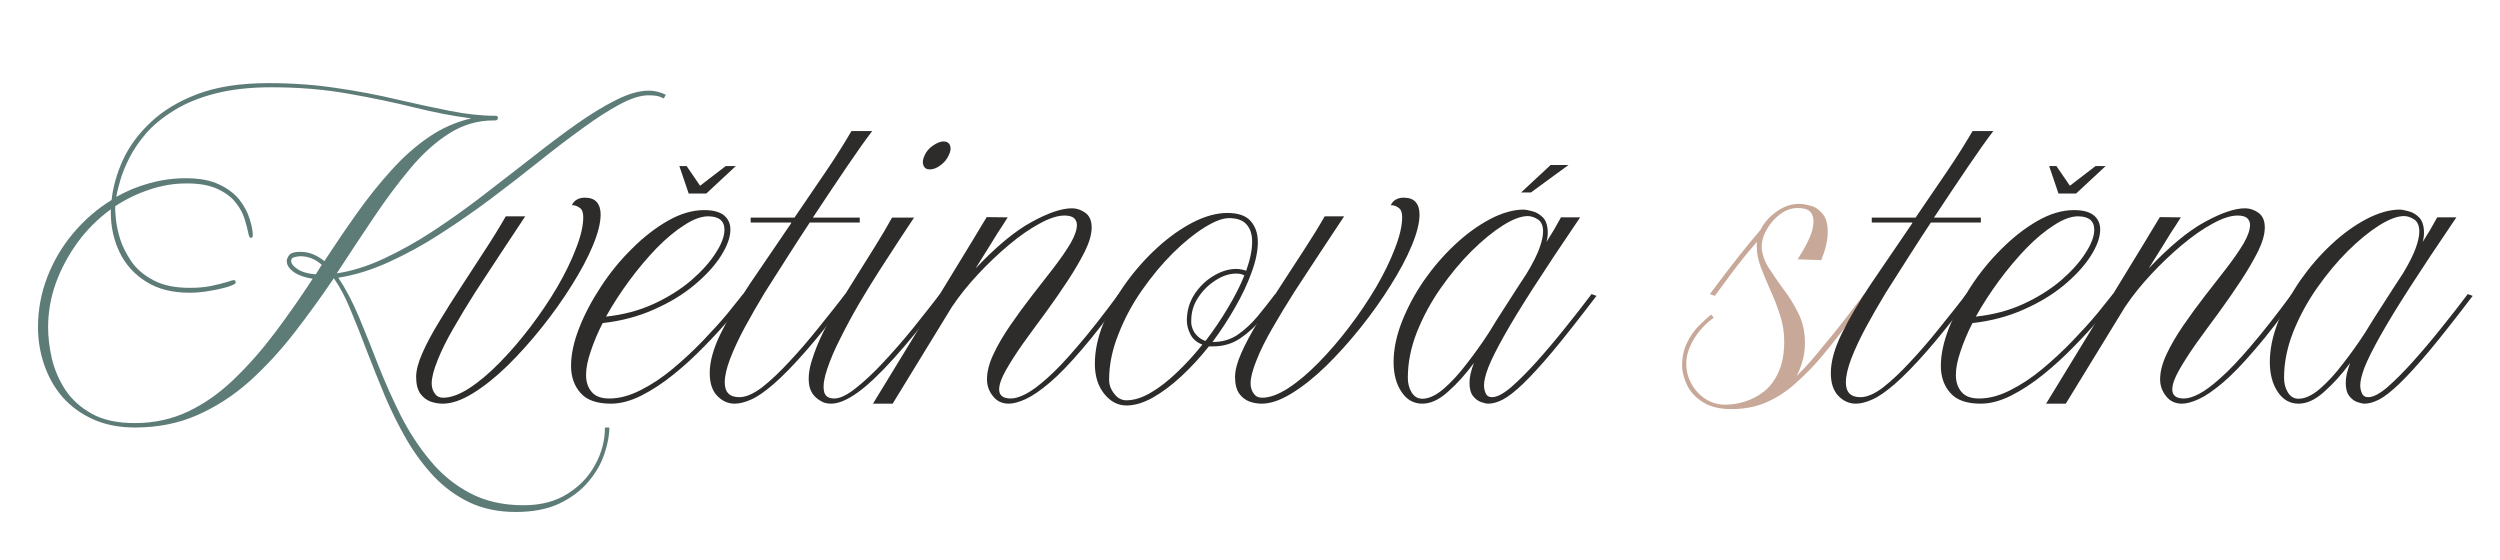 <svg xmlns="http://www.w3.org/2000/svg" xmlns:xlink="http://www.w3.org/1999/xlink" width="201" viewBox="0 0 150.75 33.75" height="45" preserveAspectRatio="xMidYMid meet"><defs><g></g></defs><g fill="#5d7c78" fill-opacity="1"><g transform="translate(1.682, 24.341)"><g><path d="M 17.875 -8.594 C 18.52 -9.582 19.176 -10.547 19.844 -11.484 C 20.508 -12.422 21.195 -13.281 21.906 -14.062 C 22.613 -14.852 23.363 -15.52 24.156 -16.062 C 24.957 -16.613 25.816 -16.992 26.734 -17.203 C 25.672 -17.336 24.531 -17.555 23.312 -17.859 C 22.094 -18.16 20.77 -18.438 19.344 -18.688 C 17.914 -18.945 16.359 -19.078 14.672 -19.078 C 13.359 -19.078 12.219 -18.945 11.25 -18.688 C 10.289 -18.438 9.473 -18.098 8.797 -17.672 C 8.117 -17.254 7.562 -16.797 7.125 -16.297 C 6.695 -15.797 6.359 -15.297 6.109 -14.797 C 5.859 -14.305 5.676 -13.852 5.562 -13.438 C 5.445 -13.031 5.367 -12.707 5.328 -12.469 C 5.973 -12.832 6.645 -13.109 7.344 -13.297 C 8.051 -13.492 8.773 -13.594 9.516 -13.594 C 10.336 -13.594 11.008 -13.469 11.531 -13.219 C 12.062 -12.969 12.473 -12.656 12.766 -12.281 C 13.055 -11.906 13.258 -11.52 13.375 -11.125 C 13.5 -10.738 13.562 -10.41 13.562 -10.141 C 13.562 -10.047 13.52 -10 13.438 -10 C 13.375 -10 13.32 -10.109 13.281 -10.328 C 13.238 -10.555 13.164 -10.832 13.062 -11.156 C 12.957 -11.488 12.781 -11.812 12.531 -12.125 C 12.281 -12.445 11.922 -12.719 11.453 -12.938 C 10.984 -13.164 10.359 -13.281 9.578 -13.281 C 8.816 -13.281 8.066 -13.156 7.328 -12.906 C 6.598 -12.664 5.91 -12.332 5.266 -11.906 L 5.266 -11.609 C 5.266 -11.578 5.281 -11.398 5.312 -11.078 C 5.344 -10.766 5.426 -10.379 5.562 -9.922 C 5.707 -9.473 5.938 -9.02 6.25 -8.562 C 6.562 -8.113 7.004 -7.738 7.578 -7.438 C 8.148 -7.133 8.879 -6.984 9.766 -6.984 C 10.234 -6.984 10.656 -7.02 11.031 -7.094 C 11.414 -7.176 11.734 -7.254 11.984 -7.328 C 12.234 -7.41 12.375 -7.453 12.406 -7.453 C 12.488 -7.453 12.531 -7.398 12.531 -7.297 C 12.531 -7.234 12.375 -7.148 12.062 -7.047 C 11.75 -6.953 11.375 -6.867 10.938 -6.797 C 10.508 -6.723 10.113 -6.688 9.75 -6.688 C 8.707 -6.688 7.832 -6.91 7.125 -7.359 C 6.414 -7.805 5.883 -8.395 5.531 -9.125 C 5.176 -9.863 5 -10.664 5 -11.531 L 5 -11.719 C 4.25 -11.176 3.586 -10.52 3.016 -9.75 C 2.453 -8.977 2.008 -8.156 1.688 -7.281 C 1.375 -6.406 1.219 -5.516 1.219 -4.609 C 1.219 -4.035 1.289 -3.414 1.438 -2.75 C 1.594 -2.082 1.863 -1.445 2.25 -0.844 C 2.645 -0.25 3.18 0.234 3.859 0.609 C 4.535 0.984 5.395 1.172 6.438 1.172 C 7.625 1.172 8.711 0.93 9.703 0.453 C 10.691 -0.023 11.613 -0.68 12.469 -1.516 C 13.332 -2.348 14.148 -3.281 14.922 -4.312 C 15.703 -5.352 16.453 -6.426 17.172 -7.531 C 16.703 -7.602 16.32 -7.738 16.031 -7.938 C 15.75 -8.145 15.609 -8.363 15.609 -8.594 C 15.609 -8.695 15.656 -8.816 15.75 -8.953 C 15.852 -9.086 16.07 -9.156 16.406 -9.156 C 16.688 -9.156 16.941 -9.109 17.172 -9.016 C 17.41 -8.922 17.645 -8.781 17.875 -8.594 Z M 17.359 -7.797 L 17.719 -8.375 C 17.332 -8.719 16.898 -8.891 16.422 -8.891 C 16.367 -8.891 16.266 -8.875 16.109 -8.844 C 15.953 -8.82 15.875 -8.738 15.875 -8.594 C 15.875 -8.445 16.004 -8.285 16.266 -8.109 C 16.523 -7.941 16.891 -7.836 17.359 -7.797 Z M 28.141 -17.078 L 28.062 -17.078 C 27.113 -17.078 26.227 -16.816 25.406 -16.297 C 24.594 -15.785 23.812 -15.082 23.062 -14.188 C 22.32 -13.301 21.586 -12.316 20.859 -11.234 C 20.129 -10.148 19.383 -9.023 18.625 -7.859 C 19.539 -7.992 20.488 -8.289 21.469 -8.75 C 22.457 -9.207 23.453 -9.766 24.453 -10.422 C 25.461 -11.086 26.461 -11.801 27.453 -12.562 C 28.441 -13.32 29.41 -14.07 30.359 -14.812 C 31.305 -15.562 32.207 -16.238 33.062 -16.844 C 33.926 -17.457 34.727 -17.945 35.469 -18.312 C 36.207 -18.688 36.867 -18.875 37.453 -18.875 C 37.797 -18.875 38.133 -18.789 38.469 -18.625 L 38.344 -18.406 C 38.344 -18.406 38.27 -18.438 38.125 -18.5 C 37.977 -18.562 37.742 -18.594 37.422 -18.594 C 36.941 -18.594 36.363 -18.41 35.688 -18.047 C 35.02 -17.691 34.273 -17.211 33.453 -16.609 C 32.629 -16.016 31.754 -15.348 30.828 -14.609 C 29.898 -13.867 28.93 -13.117 27.922 -12.359 C 26.922 -11.609 25.898 -10.898 24.859 -10.234 C 23.828 -9.566 22.789 -9 21.75 -8.531 C 20.719 -8.062 19.707 -7.75 18.719 -7.594 C 19.156 -6.945 19.566 -6.164 19.953 -5.25 C 20.336 -4.332 20.727 -3.359 21.125 -2.328 C 21.531 -1.297 21.984 -0.281 22.484 0.719 C 22.992 1.719 23.586 2.625 24.266 3.438 C 24.941 4.258 25.738 4.91 26.656 5.391 C 27.57 5.879 28.648 6.125 29.891 6.125 C 30.93 6.125 31.812 5.895 32.531 5.438 C 33.258 4.988 33.816 4.406 34.203 3.688 C 34.598 2.969 34.797 2.219 34.797 1.438 L 35.062 1.438 C 35.062 1.914 34.961 2.441 34.766 3.016 C 34.578 3.598 34.258 4.156 33.812 4.688 C 33.363 5.227 32.781 5.672 32.062 6.016 C 31.344 6.359 30.461 6.531 29.422 6.531 C 28.367 6.531 27.438 6.336 26.625 5.953 C 25.82 5.566 25.109 5.047 24.484 4.391 C 23.867 3.734 23.316 2.988 22.828 2.156 C 22.348 1.32 21.914 0.453 21.531 -0.453 C 21.156 -1.359 20.797 -2.254 20.453 -3.141 C 20.117 -4.035 19.789 -4.863 19.469 -5.625 C 19.156 -6.395 18.812 -7.047 18.438 -7.578 L 18.438 -7.547 C 17.676 -6.422 16.879 -5.32 16.047 -4.25 C 15.211 -3.176 14.316 -2.207 13.359 -1.344 C 12.398 -0.488 11.352 0.188 10.219 0.688 C 9.082 1.188 7.832 1.438 6.469 1.438 C 5.5 1.438 4.648 1.27 3.922 0.938 C 3.203 0.613 2.594 0.172 2.094 -0.391 C 1.602 -0.961 1.234 -1.613 0.984 -2.344 C 0.734 -3.07 0.609 -3.828 0.609 -4.609 C 0.609 -5.66 0.797 -6.672 1.172 -7.641 C 1.547 -8.609 2.066 -9.488 2.734 -10.281 C 3.41 -11.082 4.18 -11.75 5.047 -12.281 C 5.129 -13.051 5.352 -13.848 5.719 -14.672 C 6.094 -15.492 6.648 -16.254 7.391 -16.953 C 8.129 -17.66 9.078 -18.234 10.234 -18.672 C 11.398 -19.109 12.82 -19.328 14.5 -19.328 C 15.969 -19.328 17.344 -19.227 18.625 -19.031 C 19.914 -18.844 21.125 -18.613 22.25 -18.344 C 23.383 -18.082 24.445 -17.852 25.438 -17.656 C 26.426 -17.457 27.352 -17.359 28.219 -17.359 C 28.301 -17.359 28.344 -17.312 28.344 -17.219 C 28.344 -17.207 28.332 -17.18 28.312 -17.141 C 28.289 -17.098 28.234 -17.078 28.141 -17.078 Z M 28.141 -17.078 "></path></g></g></g><g fill="#2e2c2b" fill-opacity="1"><g transform="translate(27.515, 24.341)"><g><path d="M -0.812 0 C -1.051 0 -1.297 -0.039 -1.547 -0.125 C -1.797 -0.219 -2.004 -0.379 -2.172 -0.609 C -2.336 -0.848 -2.422 -1.18 -2.422 -1.609 C -2.422 -2.004 -2.297 -2.484 -2.047 -3.047 C -1.797 -3.617 -1.461 -4.242 -1.047 -4.922 C -0.641 -5.598 -0.195 -6.301 0.281 -7.031 C 0.758 -7.77 1.234 -8.5 1.703 -9.219 C 2.18 -9.945 2.609 -10.641 2.984 -11.297 L 4.156 -11.297 C 3.695 -10.598 3.207 -9.859 2.688 -9.078 C 2.176 -8.305 1.672 -7.535 1.172 -6.766 C 0.68 -5.992 0.234 -5.254 -0.172 -4.547 C -0.578 -3.848 -0.895 -3.207 -1.125 -2.625 C -1.363 -2.039 -1.484 -1.57 -1.484 -1.219 C -1.484 -0.988 -1.422 -0.785 -1.297 -0.609 C -1.18 -0.441 -1.016 -0.359 -0.797 -0.359 C -0.336 -0.359 0.18 -0.547 0.766 -0.922 C 1.359 -1.305 1.973 -1.82 2.609 -2.469 C 3.242 -3.113 3.859 -3.828 4.453 -4.609 C 5.055 -5.398 5.598 -6.203 6.078 -7.016 C 6.555 -7.836 6.938 -8.617 7.219 -9.359 C 7.508 -10.098 7.656 -10.727 7.656 -11.25 C 7.656 -11.531 7.582 -11.719 7.438 -11.812 C 7.301 -11.914 7.148 -11.969 6.984 -11.969 L 6.969 -11.969 C 7.039 -12.125 7.145 -12.238 7.281 -12.312 C 7.414 -12.383 7.566 -12.422 7.734 -12.422 C 8.078 -12.422 8.32 -12.332 8.469 -12.156 C 8.625 -11.977 8.703 -11.727 8.703 -11.406 C 8.703 -10.906 8.547 -10.281 8.234 -9.531 C 7.922 -8.781 7.492 -7.977 6.953 -7.125 C 6.422 -6.27 5.816 -5.422 5.141 -4.578 C 4.473 -3.742 3.785 -2.977 3.078 -2.281 C 2.367 -1.594 1.676 -1.039 1 -0.625 C 0.32 -0.207 -0.281 0 -0.812 0 Z M -0.812 0 "></path></g></g></g><g fill="#2e2c2b" fill-opacity="1"><g transform="translate(35.965, 24.341)"><g><path d="M 6.734 -11.297 C 6.316 -11.297 5.836 -11.117 5.297 -10.766 C 4.754 -10.422 4.195 -9.957 3.625 -9.375 C 3.062 -8.789 2.516 -8.141 1.984 -7.422 C 1.453 -6.703 0.984 -5.977 0.578 -5.25 C 1.629 -5.363 2.586 -5.617 3.453 -6.016 C 4.328 -6.422 5.082 -6.895 5.719 -7.438 C 6.352 -7.988 6.844 -8.535 7.188 -9.078 C 7.539 -9.617 7.719 -10.086 7.719 -10.484 C 7.719 -11.023 7.391 -11.297 6.734 -11.297 Z M 8.844 -6.609 L 9.141 -6.5 C 8.891 -6.156 8.535 -5.711 8.078 -5.172 C 7.617 -4.629 7.094 -4.055 6.5 -3.453 C 5.914 -2.848 5.301 -2.285 4.656 -1.766 C 4.008 -1.242 3.359 -0.816 2.703 -0.484 C 2.055 -0.16 1.445 0 0.875 0 C 0.031 0 -0.578 -0.211 -0.953 -0.641 C -1.336 -1.066 -1.531 -1.613 -1.531 -2.281 C -1.531 -2.969 -1.367 -3.723 -1.047 -4.547 C -0.723 -5.379 -0.285 -6.211 0.266 -7.047 C 0.816 -7.891 1.441 -8.656 2.141 -9.344 C 2.836 -10.039 3.562 -10.602 4.312 -11.031 C 5.062 -11.457 5.789 -11.672 6.5 -11.672 C 7.031 -11.672 7.426 -11.566 7.688 -11.359 C 7.945 -11.148 8.078 -10.863 8.078 -10.5 C 8.078 -10.039 7.891 -9.516 7.516 -8.922 C 7.141 -8.328 6.602 -7.738 5.906 -7.156 C 5.219 -6.582 4.398 -6.086 3.453 -5.672 C 2.516 -5.254 1.488 -4.984 0.375 -4.859 C 0.07 -4.266 -0.164 -3.695 -0.344 -3.156 C -0.531 -2.613 -0.625 -2.141 -0.625 -1.734 C -0.625 -1.305 -0.508 -0.961 -0.281 -0.703 C -0.062 -0.441 0.289 -0.312 0.781 -0.312 C 1.375 -0.312 2 -0.477 2.656 -0.812 C 3.32 -1.145 3.973 -1.578 4.609 -2.109 C 5.242 -2.641 5.844 -3.195 6.406 -3.781 C 6.977 -4.375 7.473 -4.922 7.891 -5.422 C 8.305 -5.93 8.625 -6.328 8.844 -6.609 Z M 8.406 -14.328 L 6.625 -12.672 L 5.562 -12.672 L 5 -14.328 L 5.438 -14.328 L 6.25 -13.141 L 7.797 -14.328 Z M 8.406 -14.328 "></path></g></g><g transform="translate(44.812, 24.341)"><g><path d="M -0.516 0 C -0.91 0 -1.258 -0.156 -1.562 -0.469 C -1.863 -0.781 -2.016 -1.238 -2.016 -1.844 C -2.016 -2.551 -1.789 -3.352 -1.344 -4.25 C -0.906 -5.145 -0.316 -6.145 0.422 -7.25 C 1.172 -8.352 1.992 -9.562 2.891 -10.875 C 2.891 -10.895 2.895 -10.91 2.906 -10.922 L 0.453 -10.922 L 0.453 -11.219 L 3.094 -11.219 C 3.82 -12.289 4.469 -13.238 5.031 -14.062 C 5.594 -14.895 6.094 -15.688 6.531 -16.438 L 7.781 -16.438 C 7.352 -15.875 6.844 -15.156 6.25 -14.281 C 5.656 -13.406 4.973 -12.383 4.203 -11.219 L 7.031 -11.219 L 7.031 -10.922 L 4.016 -10.922 C 3.609 -10.305 3.176 -9.641 2.719 -8.922 C 2.27 -8.211 1.797 -7.469 1.297 -6.688 C 0.867 -5.977 0.469 -5.281 0.094 -4.594 C -0.27 -3.914 -0.562 -3.289 -0.781 -2.719 C -1 -2.145 -1.109 -1.664 -1.109 -1.281 C -1.109 -0.688 -0.816 -0.391 -0.234 -0.391 C 0.16 -0.391 0.617 -0.586 1.141 -0.984 C 1.66 -1.391 2.211 -1.91 2.797 -2.547 C 3.391 -3.18 3.973 -3.859 4.547 -4.578 C 5.129 -5.297 5.664 -5.973 6.156 -6.609 L 6.438 -6.5 C 5.406 -5.125 4.516 -4.008 3.766 -3.156 C 3.023 -2.312 2.383 -1.656 1.844 -1.188 C 1.312 -0.727 0.859 -0.414 0.484 -0.25 C 0.109 -0.082 -0.223 0 -0.516 0 Z M -0.516 0 "></path></g></g></g><g fill="#2e2c2b" fill-opacity="1"><g transform="translate(50.961, 24.341)"><g><path d="M 5.719 -6.609 L 6 -6.5 C 4.832 -4.957 3.816 -3.707 2.953 -2.75 C 2.086 -1.789 1.348 -1.094 0.734 -0.656 C 0.117 -0.219 -0.406 0 -0.844 0 C -1.102 0 -1.316 -0.055 -1.484 -0.172 C -1.879 -0.398 -2.109 -0.727 -2.172 -1.156 C -2.234 -1.594 -2.176 -2.082 -2 -2.625 C -1.832 -3.176 -1.598 -3.754 -1.297 -4.359 C -0.992 -4.961 -0.656 -5.555 -0.281 -6.141 C 0.082 -6.734 0.426 -7.285 0.75 -7.797 C 1.207 -8.523 1.555 -9.082 1.797 -9.469 C 2.035 -9.852 2.227 -10.172 2.375 -10.422 C 2.52 -10.672 2.672 -10.938 2.828 -11.219 L 4.156 -11.219 C 3.969 -10.926 3.691 -10.508 3.328 -9.969 C 2.973 -9.426 2.578 -8.816 2.141 -8.141 C 1.711 -7.473 1.285 -6.781 0.859 -6.062 C 0.441 -5.344 0.062 -4.641 -0.281 -3.953 C -0.633 -3.266 -0.898 -2.645 -1.078 -2.094 C -1.266 -1.551 -1.332 -1.117 -1.281 -0.797 C -1.238 -0.473 -1.031 -0.312 -0.656 -0.312 C -0.312 -0.312 0.113 -0.516 0.625 -0.922 C 1.145 -1.328 1.703 -1.848 2.297 -2.484 C 2.898 -3.129 3.5 -3.816 4.094 -4.547 C 4.688 -5.285 5.227 -5.973 5.719 -6.609 Z M 5.109 -14.125 C 4.91 -14.125 4.781 -14.207 4.719 -14.375 C 4.656 -14.539 4.68 -14.742 4.797 -14.984 C 4.898 -15.211 5.066 -15.406 5.297 -15.562 C 5.535 -15.727 5.75 -15.812 5.938 -15.812 C 6.133 -15.812 6.266 -15.727 6.328 -15.562 C 6.391 -15.406 6.363 -15.211 6.25 -14.984 C 6.145 -14.742 5.977 -14.539 5.75 -14.375 C 5.531 -14.207 5.316 -14.125 5.109 -14.125 Z M 5.109 -14.125 "></path></g></g></g><g fill="#2e2c2b" fill-opacity="1"><g transform="translate(56.671, 24.341)"><g><path d="M 4.281 -0.312 C 4.52 -0.312 4.816 -0.398 5.172 -0.578 C 5.535 -0.766 5.973 -1.086 6.484 -1.547 C 7.004 -2.004 7.613 -2.645 8.312 -3.469 C 9.02 -4.289 9.844 -5.336 10.781 -6.609 L 11.062 -6.5 C 10.133 -5.195 9.301 -4.117 8.562 -3.266 C 7.832 -2.41 7.188 -1.742 6.625 -1.266 C 6.07 -0.797 5.594 -0.469 5.188 -0.281 C 4.781 -0.094 4.438 0 4.156 0 C 3.758 0 3.441 -0.148 3.203 -0.453 C 2.961 -0.754 2.844 -1.094 2.844 -1.469 C 2.844 -1.926 2.973 -2.43 3.234 -2.984 C 3.492 -3.535 3.828 -4.109 4.234 -4.703 C 4.648 -5.305 5.086 -5.906 5.547 -6.5 C 6.016 -7.094 6.453 -7.656 6.859 -8.188 C 7.273 -8.727 7.613 -9.219 7.875 -9.656 C 8.133 -10.102 8.266 -10.477 8.266 -10.781 C 8.266 -10.945 8.207 -11.082 8.094 -11.188 C 7.977 -11.289 7.785 -11.344 7.516 -11.344 C 7.098 -11.344 6.598 -11.18 6.016 -10.859 C 5.43 -10.547 4.816 -10.117 4.172 -9.578 C 3.535 -9.047 2.914 -8.457 2.312 -7.812 C 1.707 -7.164 1.18 -6.508 0.734 -5.844 L -2.844 0 L -4.031 0 C -2.895 -1.863 -1.93 -3.441 -1.141 -4.734 C -0.348 -6.023 0.297 -7.082 0.797 -7.906 C 1.297 -8.727 1.688 -9.367 1.969 -9.828 C 2.25 -10.297 2.445 -10.625 2.562 -10.812 C 2.676 -11.008 2.75 -11.129 2.781 -11.172 C 2.812 -11.223 2.828 -11.25 2.828 -11.25 L 4.094 -11.234 C 3.957 -11.023 3.848 -10.852 3.766 -10.719 C 3.68 -10.594 3.582 -10.441 3.469 -10.266 C 3.363 -10.098 3.211 -9.852 3.016 -9.531 C 2.816 -9.219 2.531 -8.758 2.156 -8.156 C 3.406 -9.477 4.531 -10.41 5.531 -10.953 C 6.531 -11.504 7.344 -11.781 7.969 -11.781 C 8.25 -11.781 8.516 -11.691 8.766 -11.516 C 9.023 -11.336 9.156 -11.039 9.156 -10.625 C 9.156 -10.219 9.02 -9.738 8.75 -9.188 C 8.477 -8.645 8.133 -8.055 7.719 -7.422 C 7.301 -6.785 6.852 -6.141 6.375 -5.484 C 5.895 -4.836 5.441 -4.219 5.016 -3.625 C 4.598 -3.031 4.254 -2.492 3.984 -2.016 C 3.711 -1.535 3.578 -1.148 3.578 -0.859 C 3.578 -0.492 3.812 -0.312 4.281 -0.312 Z M 4.281 -0.312 "></path></g></g></g><g fill="#2e2c2b" fill-opacity="1"><g transform="translate(67.442, 24.341)"><g><path d="M 0.484 -0.203 C 0.93 -0.203 1.414 -0.352 1.938 -0.656 C 2.457 -0.957 2.984 -1.363 3.516 -1.875 C 4.055 -2.383 4.57 -2.945 5.062 -3.562 C 4.727 -3.688 4.488 -3.891 4.344 -4.172 C 4.195 -4.461 4.125 -4.742 4.125 -5.016 C 4.125 -5.578 4.27 -6.094 4.562 -6.562 C 4.863 -7.031 5.242 -7.406 5.703 -7.688 C 6.172 -7.977 6.641 -8.125 7.109 -8.125 C 7.223 -8.125 7.32 -8.113 7.406 -8.094 C 7.5 -8.082 7.598 -8.055 7.703 -8.016 C 7.941 -8.68 8.062 -9.266 8.062 -9.766 C 8.062 -10.203 7.953 -10.547 7.734 -10.797 C 7.516 -11.055 7.16 -11.188 6.672 -11.188 C 6.285 -11.188 5.789 -11 5.188 -10.625 C 4.582 -10.25 3.945 -9.734 3.281 -9.078 C 2.625 -8.422 2.004 -7.676 1.422 -6.844 C 0.836 -6.008 0.363 -5.125 0 -4.188 C -0.375 -3.258 -0.562 -2.344 -0.562 -1.438 C -0.562 -1.133 -0.457 -0.852 -0.25 -0.594 C -0.051 -0.332 0.191 -0.203 0.484 -0.203 Z M 4.391 -5.016 L 4.391 -4.828 C 4.43 -4.555 4.531 -4.332 4.688 -4.156 C 4.844 -3.977 5.031 -3.852 5.25 -3.781 C 5.738 -4.414 6.188 -5.078 6.594 -5.766 C 7.008 -6.453 7.344 -7.109 7.594 -7.734 C 7.469 -7.805 7.301 -7.844 7.094 -7.844 C 6.688 -7.844 6.273 -7.707 5.859 -7.438 C 5.441 -7.176 5.094 -6.832 4.812 -6.406 C 4.531 -5.988 4.391 -5.523 4.391 -5.016 Z M 9.453 -6.609 L 9.75 -6.5 C 9.414 -6.07 9.051 -5.617 8.656 -5.141 C 8.27 -4.672 7.832 -4.27 7.344 -3.938 C 6.863 -3.613 6.312 -3.453 5.688 -3.453 L 5.453 -3.453 C 4.93 -2.797 4.379 -2.195 3.797 -1.656 C 3.211 -1.113 2.633 -0.68 2.062 -0.359 C 1.5 -0.047 0.973 0.109 0.484 0.109 C -0.035 0.109 -0.484 -0.125 -0.859 -0.594 C -1.234 -1.062 -1.422 -1.664 -1.422 -2.406 C -1.422 -3.188 -1.25 -4 -0.906 -4.844 C -0.562 -5.688 -0.109 -6.5 0.453 -7.281 C 1.023 -8.07 1.66 -8.785 2.359 -9.422 C 3.055 -10.055 3.77 -10.562 4.5 -10.938 C 5.238 -11.312 5.926 -11.5 6.562 -11.5 C 7.219 -11.5 7.688 -11.336 7.969 -11.016 C 8.258 -10.691 8.406 -10.266 8.406 -9.734 C 8.406 -9.203 8.281 -8.598 8.031 -7.922 C 7.789 -7.242 7.461 -6.547 7.047 -5.828 C 6.641 -5.109 6.18 -4.406 5.672 -3.719 L 5.688 -3.719 C 6.258 -3.719 6.758 -3.863 7.188 -4.156 C 7.625 -4.457 8.023 -4.828 8.391 -5.266 C 8.754 -5.711 9.109 -6.16 9.453 -6.609 Z M 9.453 -6.609 "></path></g></g></g><g fill="#2e2c2b" fill-opacity="1"><g transform="translate(76.895, 24.341)"><g><path d="M -0.812 0 C -1.051 0 -1.297 -0.039 -1.547 -0.125 C -1.797 -0.219 -2.004 -0.379 -2.172 -0.609 C -2.336 -0.848 -2.422 -1.18 -2.422 -1.609 C -2.422 -2.004 -2.297 -2.484 -2.047 -3.047 C -1.797 -3.617 -1.461 -4.242 -1.047 -4.922 C -0.641 -5.598 -0.195 -6.301 0.281 -7.031 C 0.758 -7.77 1.234 -8.5 1.703 -9.219 C 2.18 -9.945 2.609 -10.641 2.984 -11.297 L 4.156 -11.297 C 3.695 -10.598 3.207 -9.859 2.688 -9.078 C 2.176 -8.305 1.672 -7.535 1.172 -6.766 C 0.68 -5.992 0.234 -5.254 -0.172 -4.547 C -0.578 -3.848 -0.895 -3.207 -1.125 -2.625 C -1.363 -2.039 -1.484 -1.57 -1.484 -1.219 C -1.484 -0.988 -1.422 -0.785 -1.297 -0.609 C -1.18 -0.441 -1.016 -0.359 -0.797 -0.359 C -0.336 -0.359 0.18 -0.547 0.766 -0.922 C 1.359 -1.305 1.973 -1.82 2.609 -2.469 C 3.242 -3.113 3.859 -3.828 4.453 -4.609 C 5.055 -5.398 5.598 -6.203 6.078 -7.016 C 6.555 -7.836 6.938 -8.617 7.219 -9.359 C 7.508 -10.098 7.656 -10.727 7.656 -11.25 C 7.656 -11.531 7.582 -11.719 7.438 -11.812 C 7.301 -11.914 7.148 -11.969 6.984 -11.969 L 6.969 -11.969 C 7.039 -12.125 7.145 -12.238 7.281 -12.312 C 7.414 -12.383 7.566 -12.422 7.734 -12.422 C 8.078 -12.422 8.32 -12.332 8.469 -12.156 C 8.625 -11.977 8.703 -11.727 8.703 -11.406 C 8.703 -10.906 8.547 -10.281 8.234 -9.531 C 7.922 -8.781 7.492 -7.977 6.953 -7.125 C 6.422 -6.27 5.816 -5.422 5.141 -4.578 C 4.473 -3.742 3.785 -2.977 3.078 -2.281 C 2.367 -1.594 1.676 -1.039 1 -0.625 C 0.32 -0.207 -0.281 0 -0.812 0 Z M -0.812 0 "></path></g></g></g><g fill="#2e2c2b" fill-opacity="1"><g transform="translate(85.345, 24.341)"><g><path d="M 0.422 -0.297 C 0.805 -0.297 1.234 -0.492 1.703 -0.891 C 2.172 -1.297 2.641 -1.805 3.109 -2.422 C 3.586 -3.035 4.035 -3.664 4.453 -4.312 C 4.773 -4.844 5.129 -5.406 5.516 -6 C 5.898 -6.602 6.301 -7.223 6.719 -7.859 C 7.082 -8.461 7.336 -8.969 7.484 -9.375 C 7.629 -9.781 7.703 -10.113 7.703 -10.375 C 7.703 -10.727 7.598 -10.973 7.391 -11.109 C 7.18 -11.242 6.977 -11.312 6.781 -11.312 C 6.383 -11.312 5.883 -11.125 5.281 -10.75 C 4.688 -10.375 4.055 -9.859 3.391 -9.203 C 2.734 -8.547 2.113 -7.801 1.531 -6.969 C 0.945 -6.133 0.469 -5.25 0.094 -4.312 C -0.27 -3.383 -0.453 -2.469 -0.453 -1.562 C -0.453 -1.219 -0.375 -0.922 -0.219 -0.672 C -0.062 -0.422 0.148 -0.297 0.422 -0.297 Z M 3.531 -2.453 C 3.031 -1.773 2.508 -1.195 1.969 -0.719 C 1.438 -0.238 0.922 0 0.422 0 C -0.098 0 -0.516 -0.234 -0.828 -0.703 C -1.148 -1.172 -1.312 -1.773 -1.312 -2.516 C -1.312 -3.273 -1.145 -4.082 -0.812 -4.938 C -0.477 -5.789 -0.035 -6.617 0.516 -7.422 C 1.078 -8.223 1.695 -8.941 2.375 -9.578 C 3.062 -10.223 3.77 -10.738 4.5 -11.125 C 5.227 -11.508 5.91 -11.703 6.547 -11.703 C 6.629 -11.703 6.789 -11.672 7.031 -11.609 C 7.27 -11.555 7.488 -11.43 7.688 -11.234 C 7.883 -11.035 7.984 -10.727 7.984 -10.312 C 7.984 -10.113 7.957 -9.926 7.906 -9.75 C 8.062 -10 8.211 -10.242 8.359 -10.484 C 8.504 -10.734 8.645 -10.984 8.781 -11.234 L 9.938 -11.234 C 8.812 -9.578 7.875 -8.164 7.125 -7 C 6.375 -5.832 5.781 -4.859 5.344 -4.078 C 4.906 -3.297 4.594 -2.672 4.406 -2.203 C 4.227 -1.734 4.141 -1.367 4.141 -1.109 C 4.141 -0.93 4.176 -0.766 4.25 -0.609 C 4.32 -0.461 4.445 -0.391 4.625 -0.391 C 4.914 -0.391 5.297 -0.586 5.766 -0.984 C 6.234 -1.391 6.75 -1.906 7.312 -2.531 C 7.875 -3.156 8.441 -3.828 9.016 -4.547 C 9.598 -5.266 10.133 -5.953 10.625 -6.609 L 10.922 -6.5 C 9.898 -5.156 9.031 -4.051 8.312 -3.188 C 7.594 -2.332 6.988 -1.672 6.5 -1.203 C 6.02 -0.742 5.613 -0.426 5.281 -0.25 C 4.957 -0.082 4.66 0 4.391 0 C 4.297 0 4.156 -0.031 3.969 -0.094 C 3.789 -0.156 3.629 -0.273 3.484 -0.453 C 3.336 -0.641 3.266 -0.906 3.266 -1.25 C 3.266 -1.414 3.285 -1.598 3.328 -1.797 C 3.379 -2.004 3.445 -2.223 3.531 -2.453 Z M 6.375 -12.734 L 8.156 -14.391 L 9.234 -14.391 L 6.969 -12.734 Z M 6.375 -12.734 "></path></g></g></g><g fill="#2e2c2b" fill-opacity="1"><g transform="translate(95.969, 24.341)"><g></g></g></g><g fill="#c8a898" fill-opacity="1"><g transform="translate(103.104, 24.341)"><g><path d="M 6.734 -3.344 C 7.18 -3.875 7.625 -4.422 8.062 -4.984 C 8.5 -5.555 8.914 -6.098 9.312 -6.609 L 9.609 -6.5 C 8.973 -5.664 8.414 -4.941 7.938 -4.328 C 7.457 -3.711 7.031 -3.18 6.656 -2.734 C 6.176 -2.18 5.672 -1.672 5.141 -1.203 C 4.617 -0.734 4.039 -0.359 3.406 -0.078 C 2.781 0.191 2.078 0.328 1.297 0.328 C 0.586 0.328 0.016 0.188 -0.422 -0.094 C -0.867 -0.375 -1.188 -0.719 -1.375 -1.125 C -1.57 -1.539 -1.672 -1.93 -1.672 -2.297 C -1.672 -2.828 -1.57 -3.285 -1.375 -3.672 C -1.188 -4.066 -0.953 -4.406 -0.672 -4.688 C -0.391 -4.969 -0.141 -5.195 0.078 -5.375 L 0.234 -5.188 C -0.285 -4.801 -0.691 -4.359 -0.984 -3.859 C -1.273 -3.367 -1.422 -2.883 -1.422 -2.406 C -1.422 -1.957 -1.312 -1.547 -1.094 -1.172 C -0.883 -0.797 -0.598 -0.492 -0.234 -0.266 C 0.117 -0.047 0.508 0.062 0.938 0.062 C 1.312 0.062 1.703 0 2.109 -0.125 C 2.516 -0.25 2.898 -0.453 3.266 -0.734 C 3.629 -1.023 3.922 -1.414 4.141 -1.906 C 4.367 -2.395 4.484 -3.008 4.484 -3.75 C 4.484 -4.32 4.395 -4.863 4.219 -5.375 C 4.051 -5.895 3.859 -6.391 3.641 -6.859 C 3.43 -7.336 3.242 -7.789 3.078 -8.219 C 2.91 -8.656 2.828 -9.078 2.828 -9.484 C 2.828 -9.535 2.828 -9.582 2.828 -9.625 C 2.828 -9.676 2.832 -9.723 2.844 -9.766 C 2.395 -9.254 1.953 -8.711 1.516 -8.141 C 1.086 -7.566 0.68 -7.02 0.297 -6.5 L 0 -6.609 C 0.613 -7.43 1.172 -8.16 1.672 -8.797 C 2.172 -9.43 2.629 -9.988 3.047 -10.469 C 3.266 -10.906 3.586 -11.273 4.016 -11.578 C 4.453 -11.891 4.91 -12.047 5.391 -12.047 C 5.578 -12.047 5.801 -12.008 6.062 -11.938 C 6.332 -11.875 6.57 -11.719 6.781 -11.469 C 7 -11.227 7.109 -10.859 7.109 -10.359 C 7.109 -9.867 6.977 -9.301 6.719 -8.656 L 5.297 -8.703 C 5.297 -8.703 5.375 -8.832 5.531 -9.094 C 5.695 -9.352 5.859 -9.66 6.016 -10.016 C 6.172 -10.367 6.25 -10.695 6.25 -11 C 6.25 -11.238 6.18 -11.43 6.047 -11.578 C 5.91 -11.723 5.66 -11.797 5.297 -11.797 C 4.922 -11.797 4.566 -11.672 4.234 -11.422 C 3.91 -11.18 3.645 -10.879 3.438 -10.516 C 3.227 -10.16 3.125 -9.801 3.125 -9.438 C 3.145 -9.02 3.289 -8.598 3.562 -8.172 C 3.832 -7.754 4.133 -7.316 4.469 -6.859 C 4.812 -6.41 5.109 -5.926 5.359 -5.406 C 5.609 -4.883 5.734 -4.312 5.734 -3.688 C 5.734 -3.289 5.688 -2.926 5.594 -2.594 C 5.5 -2.258 5.379 -1.953 5.234 -1.672 C 5.555 -1.984 5.844 -2.285 6.094 -2.578 C 6.344 -2.867 6.555 -3.125 6.734 -3.344 Z M 6.734 -3.344 "></path></g></g></g><g fill="#2e2c2b" fill-opacity="1"><g transform="translate(112.415, 24.341)"><g><path d="M -0.516 0 C -0.91 0 -1.258 -0.156 -1.562 -0.469 C -1.863 -0.781 -2.016 -1.238 -2.016 -1.844 C -2.016 -2.551 -1.789 -3.352 -1.344 -4.25 C -0.906 -5.145 -0.316 -6.145 0.422 -7.25 C 1.172 -8.352 1.992 -9.562 2.891 -10.875 C 2.891 -10.895 2.895 -10.91 2.906 -10.922 L 0.453 -10.922 L 0.453 -11.219 L 3.094 -11.219 C 3.82 -12.289 4.469 -13.238 5.031 -14.062 C 5.594 -14.895 6.094 -15.688 6.531 -16.438 L 7.781 -16.438 C 7.352 -15.875 6.844 -15.156 6.25 -14.281 C 5.656 -13.406 4.973 -12.383 4.203 -11.219 L 7.031 -11.219 L 7.031 -10.922 L 4.016 -10.922 C 3.609 -10.305 3.176 -9.641 2.719 -8.922 C 2.27 -8.211 1.797 -7.469 1.297 -6.688 C 0.867 -5.977 0.469 -5.281 0.094 -4.594 C -0.27 -3.914 -0.562 -3.289 -0.781 -2.719 C -1 -2.145 -1.109 -1.664 -1.109 -1.281 C -1.109 -0.688 -0.816 -0.391 -0.234 -0.391 C 0.16 -0.391 0.617 -0.586 1.141 -0.984 C 1.66 -1.391 2.211 -1.91 2.797 -2.547 C 3.391 -3.18 3.973 -3.859 4.547 -4.578 C 5.129 -5.297 5.664 -5.973 6.156 -6.609 L 6.438 -6.5 C 5.406 -5.125 4.516 -4.008 3.766 -3.156 C 3.023 -2.312 2.383 -1.656 1.844 -1.188 C 1.312 -0.727 0.859 -0.414 0.484 -0.25 C 0.109 -0.082 -0.223 0 -0.516 0 Z M -0.516 0 "></path></g></g></g><g fill="#2e2c2b" fill-opacity="1"><g transform="translate(118.564, 24.341)"><g><path d="M 6.734 -11.297 C 6.316 -11.297 5.836 -11.117 5.297 -10.766 C 4.754 -10.422 4.195 -9.957 3.625 -9.375 C 3.062 -8.789 2.516 -8.141 1.984 -7.422 C 1.453 -6.703 0.984 -5.977 0.578 -5.25 C 1.629 -5.363 2.586 -5.617 3.453 -6.016 C 4.328 -6.422 5.082 -6.895 5.719 -7.438 C 6.352 -7.988 6.844 -8.535 7.188 -9.078 C 7.539 -9.617 7.719 -10.086 7.719 -10.484 C 7.719 -11.023 7.391 -11.297 6.734 -11.297 Z M 8.844 -6.609 L 9.141 -6.5 C 8.891 -6.156 8.535 -5.711 8.078 -5.172 C 7.617 -4.629 7.094 -4.055 6.5 -3.453 C 5.914 -2.848 5.301 -2.285 4.656 -1.766 C 4.008 -1.242 3.359 -0.816 2.703 -0.484 C 2.055 -0.16 1.445 0 0.875 0 C 0.031 0 -0.578 -0.211 -0.953 -0.641 C -1.336 -1.066 -1.531 -1.613 -1.531 -2.281 C -1.531 -2.969 -1.367 -3.723 -1.047 -4.547 C -0.723 -5.379 -0.285 -6.211 0.266 -7.047 C 0.816 -7.891 1.441 -8.656 2.141 -9.344 C 2.836 -10.039 3.562 -10.602 4.312 -11.031 C 5.062 -11.457 5.789 -11.672 6.5 -11.672 C 7.031 -11.672 7.426 -11.566 7.688 -11.359 C 7.945 -11.148 8.078 -10.863 8.078 -10.5 C 8.078 -10.039 7.891 -9.516 7.516 -8.922 C 7.141 -8.328 6.602 -7.738 5.906 -7.156 C 5.219 -6.582 4.398 -6.086 3.453 -5.672 C 2.516 -5.254 1.488 -4.984 0.375 -4.859 C 0.07 -4.266 -0.164 -3.695 -0.344 -3.156 C -0.531 -2.613 -0.625 -2.141 -0.625 -1.734 C -0.625 -1.305 -0.508 -0.961 -0.281 -0.703 C -0.062 -0.441 0.289 -0.312 0.781 -0.312 C 1.375 -0.312 2 -0.477 2.656 -0.812 C 3.32 -1.145 3.973 -1.578 4.609 -2.109 C 5.242 -2.641 5.844 -3.195 6.406 -3.781 C 6.977 -4.375 7.473 -4.922 7.891 -5.422 C 8.305 -5.93 8.625 -6.328 8.844 -6.609 Z M 8.406 -14.328 L 6.625 -12.672 L 5.562 -12.672 L 5 -14.328 L 5.438 -14.328 L 6.25 -13.141 L 7.797 -14.328 Z M 8.406 -14.328 "></path></g></g><g transform="translate(127.411, 24.341)"><g><path d="M 4.281 -0.312 C 4.52 -0.312 4.816 -0.398 5.172 -0.578 C 5.535 -0.766 5.973 -1.086 6.484 -1.547 C 7.004 -2.004 7.613 -2.645 8.312 -3.469 C 9.02 -4.289 9.844 -5.336 10.781 -6.609 L 11.062 -6.5 C 10.133 -5.195 9.301 -4.117 8.562 -3.266 C 7.832 -2.41 7.188 -1.742 6.625 -1.266 C 6.07 -0.797 5.594 -0.469 5.188 -0.281 C 4.781 -0.094 4.438 0 4.156 0 C 3.758 0 3.441 -0.148 3.203 -0.453 C 2.961 -0.754 2.844 -1.094 2.844 -1.469 C 2.844 -1.926 2.973 -2.43 3.234 -2.984 C 3.492 -3.535 3.828 -4.109 4.234 -4.703 C 4.648 -5.305 5.086 -5.906 5.547 -6.5 C 6.016 -7.094 6.453 -7.656 6.859 -8.188 C 7.273 -8.727 7.613 -9.219 7.875 -9.656 C 8.133 -10.102 8.266 -10.477 8.266 -10.781 C 8.266 -10.945 8.207 -11.082 8.094 -11.188 C 7.977 -11.289 7.785 -11.344 7.516 -11.344 C 7.098 -11.344 6.598 -11.18 6.016 -10.859 C 5.43 -10.547 4.816 -10.117 4.172 -9.578 C 3.535 -9.047 2.914 -8.457 2.312 -7.812 C 1.707 -7.164 1.18 -6.508 0.734 -5.844 L -2.844 0 L -4.031 0 C -2.895 -1.863 -1.93 -3.441 -1.141 -4.734 C -0.348 -6.023 0.297 -7.082 0.797 -7.906 C 1.297 -8.727 1.688 -9.367 1.969 -9.828 C 2.25 -10.297 2.445 -10.625 2.562 -10.812 C 2.676 -11.008 2.75 -11.129 2.781 -11.172 C 2.812 -11.223 2.828 -11.25 2.828 -11.25 L 4.094 -11.234 C 3.957 -11.023 3.848 -10.852 3.766 -10.719 C 3.68 -10.594 3.582 -10.441 3.469 -10.266 C 3.363 -10.098 3.211 -9.852 3.016 -9.531 C 2.816 -9.219 2.531 -8.758 2.156 -8.156 C 3.406 -9.477 4.531 -10.41 5.531 -10.953 C 6.531 -11.504 7.344 -11.781 7.969 -11.781 C 8.25 -11.781 8.516 -11.691 8.766 -11.516 C 9.023 -11.336 9.156 -11.039 9.156 -10.625 C 9.156 -10.219 9.02 -9.738 8.75 -9.188 C 8.477 -8.645 8.133 -8.055 7.719 -7.422 C 7.301 -6.785 6.852 -6.141 6.375 -5.484 C 5.895 -4.836 5.441 -4.219 5.016 -3.625 C 4.598 -3.031 4.254 -2.492 3.984 -2.016 C 3.711 -1.535 3.578 -1.148 3.578 -0.859 C 3.578 -0.492 3.812 -0.312 4.281 -0.312 Z M 4.281 -0.312 "></path></g></g></g><g fill="#2e2c2b" fill-opacity="1"><g transform="translate(138.182, 24.341)"><g><path d="M 0.422 -0.297 C 0.805 -0.297 1.234 -0.492 1.703 -0.891 C 2.172 -1.297 2.641 -1.805 3.109 -2.422 C 3.586 -3.035 4.035 -3.664 4.453 -4.312 C 4.773 -4.844 5.129 -5.406 5.516 -6 C 5.898 -6.602 6.301 -7.223 6.719 -7.859 C 7.082 -8.461 7.336 -8.969 7.484 -9.375 C 7.629 -9.781 7.703 -10.113 7.703 -10.375 C 7.703 -10.727 7.598 -10.973 7.391 -11.109 C 7.18 -11.242 6.977 -11.312 6.781 -11.312 C 6.383 -11.312 5.883 -11.125 5.281 -10.75 C 4.688 -10.375 4.055 -9.859 3.391 -9.203 C 2.734 -8.547 2.113 -7.801 1.531 -6.969 C 0.945 -6.133 0.469 -5.25 0.094 -4.312 C -0.27 -3.383 -0.453 -2.469 -0.453 -1.562 C -0.453 -1.219 -0.375 -0.922 -0.219 -0.672 C -0.062 -0.422 0.148 -0.297 0.422 -0.297 Z M 3.531 -2.453 C 3.031 -1.773 2.508 -1.195 1.969 -0.719 C 1.438 -0.238 0.922 0 0.422 0 C -0.098 0 -0.516 -0.234 -0.828 -0.703 C -1.148 -1.172 -1.312 -1.773 -1.312 -2.516 C -1.312 -3.273 -1.145 -4.082 -0.812 -4.938 C -0.477 -5.789 -0.035 -6.617 0.516 -7.422 C 1.078 -8.223 1.695 -8.941 2.375 -9.578 C 3.062 -10.223 3.77 -10.738 4.5 -11.125 C 5.227 -11.508 5.91 -11.703 6.547 -11.703 C 6.629 -11.703 6.789 -11.672 7.031 -11.609 C 7.27 -11.555 7.488 -11.43 7.688 -11.234 C 7.883 -11.035 7.984 -10.727 7.984 -10.312 C 7.984 -10.113 7.957 -9.926 7.906 -9.75 C 8.062 -10 8.211 -10.242 8.359 -10.484 C 8.504 -10.734 8.645 -10.984 8.781 -11.234 L 9.938 -11.234 C 8.812 -9.578 7.875 -8.164 7.125 -7 C 6.375 -5.832 5.781 -4.859 5.344 -4.078 C 4.906 -3.297 4.594 -2.672 4.406 -2.203 C 4.227 -1.734 4.141 -1.367 4.141 -1.109 C 4.141 -0.93 4.176 -0.766 4.25 -0.609 C 4.32 -0.461 4.445 -0.391 4.625 -0.391 C 4.914 -0.391 5.297 -0.586 5.766 -0.984 C 6.234 -1.391 6.75 -1.906 7.312 -2.531 C 7.875 -3.156 8.441 -3.828 9.016 -4.547 C 9.598 -5.266 10.133 -5.953 10.625 -6.609 L 10.922 -6.5 C 9.898 -5.156 9.031 -4.051 8.312 -3.188 C 7.594 -2.332 6.988 -1.672 6.5 -1.203 C 6.02 -0.742 5.613 -0.426 5.281 -0.25 C 4.957 -0.082 4.66 0 4.391 0 C 4.297 0 4.156 -0.031 3.969 -0.094 C 3.789 -0.156 3.629 -0.273 3.484 -0.453 C 3.336 -0.641 3.266 -0.906 3.266 -1.25 C 3.266 -1.414 3.285 -1.598 3.328 -1.797 C 3.379 -2.004 3.445 -2.223 3.531 -2.453 Z M 3.531 -2.453 "></path></g></g></g></svg>